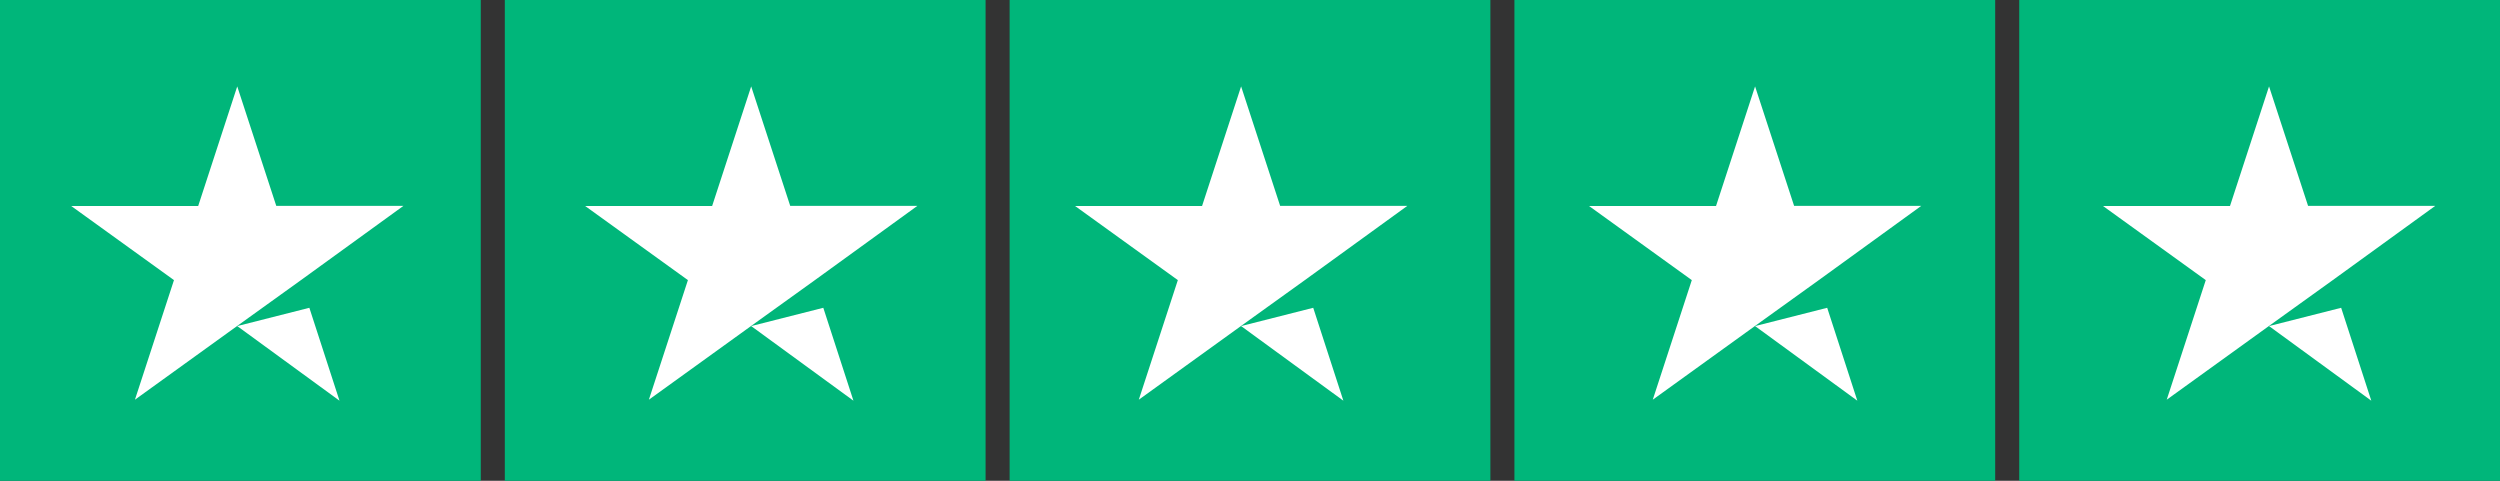<?xml version="1.0" encoding="UTF-8"?>
<svg xmlns="http://www.w3.org/2000/svg" viewBox="0 0 104 20" width="104" height="20">
  <rect x="0" y="0" width="104" height="20" fill="#333333" stroke="none"/>
  <g id="Group_9150" data-name="Group 9150" transform="translate(-412 -314)">
    <rect id="Rectangle-path" width="20" height="20" transform="translate(433 314)" fill="#00b67a"></rect>
    <g id="Group_9149" data-name="Group 9149">
      <g id="Group_9148" data-name="Group 9148">
        <rect id="Rectangle-path-2" data-name="Rectangle-path" width="20" height="20" transform="translate(412 314)" fill="#00b67a"></rect>
        <path id="Shape" d="M21.308,26.171l3-.761,1.254,3.865Zm6.908-5H22.932L21.308,16.2l-1.624,4.975H14.4l4.276,3.084-1.624,4.975,4.276-3.084,2.631-1.891,4.256-3.084Z" transform="translate(400.561 301.394)" fill="#fff"></path>
      </g>
      <path id="Shape-2" data-name="Shape" d="M125.308,26.171l3-.761,1.254,3.865Zm6.908-5h-5.284L125.308,16.2l-1.624,4.975H118.4l4.276,3.084-1.624,4.975,4.276-3.084,2.631-1.891,4.256-3.084Z" transform="translate(317.941 301.394)" fill="#fff"></path>
      <g id="Group_9147" data-name="Group 9147" transform="translate(-1)">
        <rect id="Rectangle-path-3" data-name="Rectangle-path" width="20" height="20" transform="translate(455 314)" fill="#00b67a"></rect>
        <path id="Shape-3" data-name="Shape" d="M229.308,26.171l3-.761,1.254,3.865Zm6.908-5h-5.284L229.308,16.2l-1.624,4.975H222.4l4.276,3.084-1.624,4.975,4.276-3.084,2.632-1.891,4.256-3.084Z" transform="translate(235.322 301.394)" fill="#fff"></path>
      </g>
      <g id="Group_9146" data-name="Group 9146" transform="translate(-1)">
        <rect id="Rectangle-path-4" data-name="Rectangle-path" width="20" height="20" transform="translate(476 314)" fill="#00b67a"></rect>
        <path id="Shape-4" data-name="Shape" d="M333.308,26.171l3-.761,1.254,3.865Zm6.908-5h-5.284L333.308,16.2l-1.624,4.975H326.4l4.276,3.084-1.624,4.975,4.276-3.084,2.631-1.891,4.256-3.084Z" transform="translate(152.703 301.394)" fill="#fff"></path>
      </g>
      <g id="Group_9145" data-name="Group 9145" transform="translate(-1)">
        <rect id="Rectangle-path-5" data-name="Rectangle-path" width="20" height="20" transform="translate(497 314)" fill="#00b67a"></rect>
        <path id="Shape-5" data-name="Shape" d="M437.308,26.171l3-.761,1.254,3.865Zm6.908-5h-5.284L437.308,16.2l-1.624,4.975H430.4l4.276,3.084-1.624,4.975,4.276-3.084,2.631-1.891,4.256-3.084Z" transform="translate(70.084 301.394)" fill="#fff"></path>
      </g>
    </g>
  </g>
</svg>
